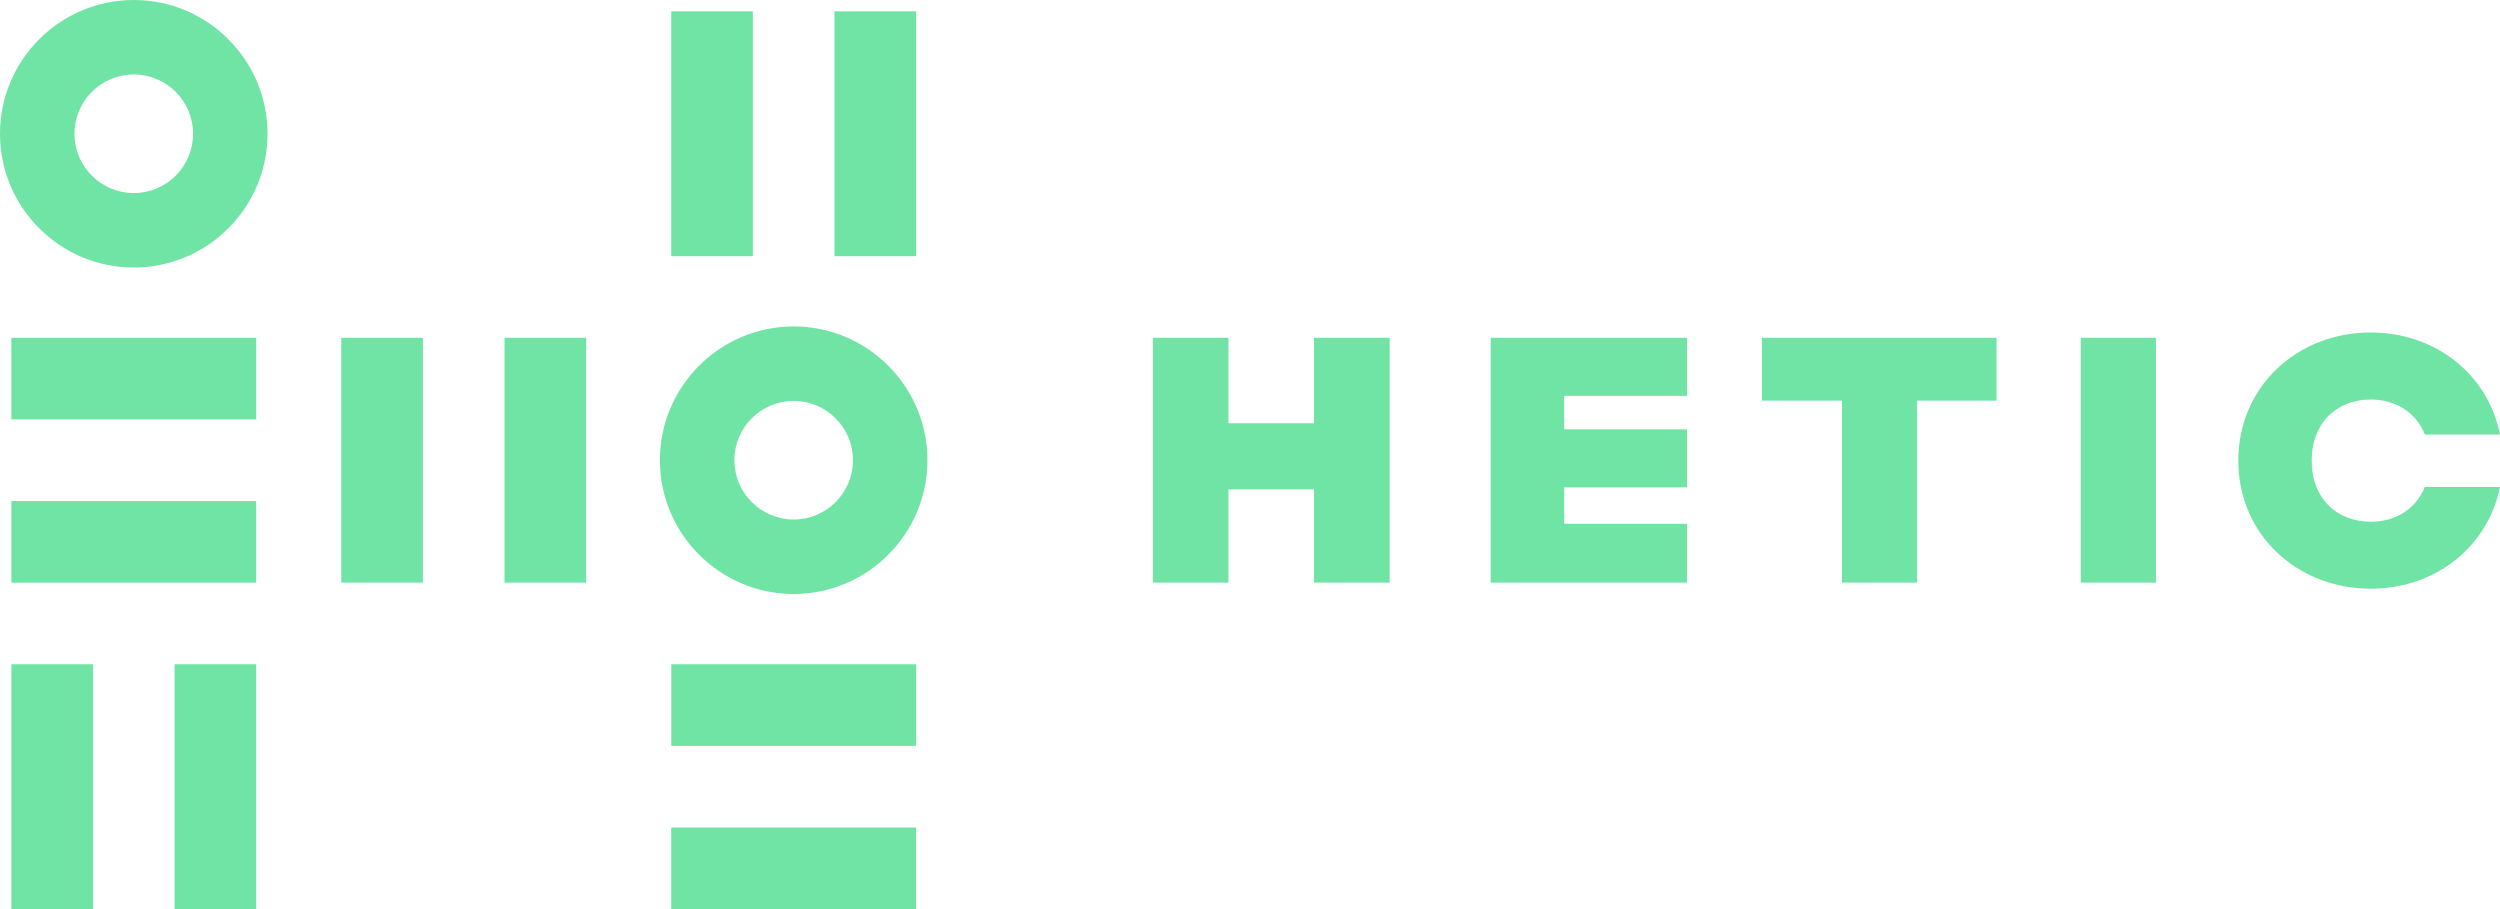 <?xml version="1.0" encoding="UTF-8"?><svg id="Calque_2" xmlns="http://www.w3.org/2000/svg" viewBox="0 0 583.87 212.32"><g id="Calque_1-2"><g><g><rect x="156.76" y="2.65" width="19.06" height="57.18" style="fill:#6fe4a5;"/><rect x="194.89" y="2.65" width="19.06" height="57.18" style="fill:#6fe4a5;"/><rect x="79.71" y="78.89" width="19.06" height="57.18" style="fill:#6fe4a5;"/><rect x="117.83" y="78.89" width="19.06" height="57.18" style="fill:#6fe4a5;"/><rect x="2.65" y="155.14" width="19.06" height="57.18" style="fill:#6fe4a5;"/><rect x="40.77" y="155.14" width="19.06" height="57.18" style="fill:#6fe4a5;"/><path d="M31.24,62.48C14.01,62.48,0,48.47,0,31.24S14.01,0,31.24,0s31.24,14.01,31.24,31.24-14.01,31.24-31.24,31.24Zm0-45.09c-7.64,0-13.85,6.21-13.85,13.85s6.21,13.85,13.85,13.85,13.85-6.21,13.85-13.85-6.21-13.85-13.85-13.85Z" style="fill:#6fe4a5;"/><path d="M185.36,138.72c-17.23,0-31.24-14.01-31.24-31.24s14.01-31.24,31.24-31.24,31.24,14.01,31.24,31.24-14.01,31.24-31.24,31.24Zm0-45.09c-7.64,0-13.85,6.21-13.85,13.85s6.21,13.85,13.85,13.85,13.85-6.21,13.85-13.85-6.21-13.85-13.85-13.85Z" style="fill:#6fe4a5;"/><rect x="175.83" y="174.2" width="19.06" height="57.18" transform="translate(388.14 17.43) rotate(90)" style="fill:#6fe4a5;"/><rect x="175.83" y="136.07" width="19.06" height="57.18" transform="translate(350.02 -20.69) rotate(90)" style="fill:#6fe4a5;"/><rect x="21.71" y="97.95" width="19.06" height="57.18" transform="translate(-95.3 157.79) rotate(-90)" style="fill:#6fe4a5;"/><rect x="21.71" y="59.83" width="19.06" height="57.18" transform="translate(-57.18 119.66) rotate(-90)" style="fill:#6fe4a5;"/></g><g><polygon points="306.89 78.89 306.89 98.86 286.9 98.86 286.9 78.89 269.25 78.89 269.25 136.07 286.9 136.07 286.9 114.29 306.89 114.29 306.89 136.07 324.55 136.07 324.55 78.89 306.89 78.89" style="fill:#6fe4a5;"/><polygon points="393.99 92.45 393.99 78.89 348.14 78.89 348.14 136.07 393.99 136.07 393.99 122.33 365.32 122.33 365.32 113.82 393.99 113.82 393.99 100.27 365.32 100.27 365.32 92.45 393.99 92.45" style="fill:#6fe4a5;"/><polygon points="466.29 78.89 411.49 78.89 411.49 93.57 430.18 93.57 430.18 136.07 447.73 136.07 447.73 93.57 466.29 93.57 466.29 78.89" style="fill:#6fe4a5;"/><rect x="485.96" y="78.9" width="17.56" height="57.18" transform="translate(989.48 214.97) rotate(180)" style="fill:#6fe4a5;"/><path d="M566.3,113.75c-2.07,5.12-6.78,8.1-12.61,8.1-7.9,0-13.8-5.4-13.8-14.27s5.91-14.27,13.8-14.27c5.86,0,10.58,3.01,12.64,8.18h17.55c-2.81-14.03-15.06-23.84-30.18-23.84-17.25,0-30.95,12.68-30.95,29.92s13.7,29.92,30.95,29.92c15.09,0,27.32-9.77,30.17-23.75h-17.56Z" style="fill:#6fe4a5;"/></g></g></g></svg>